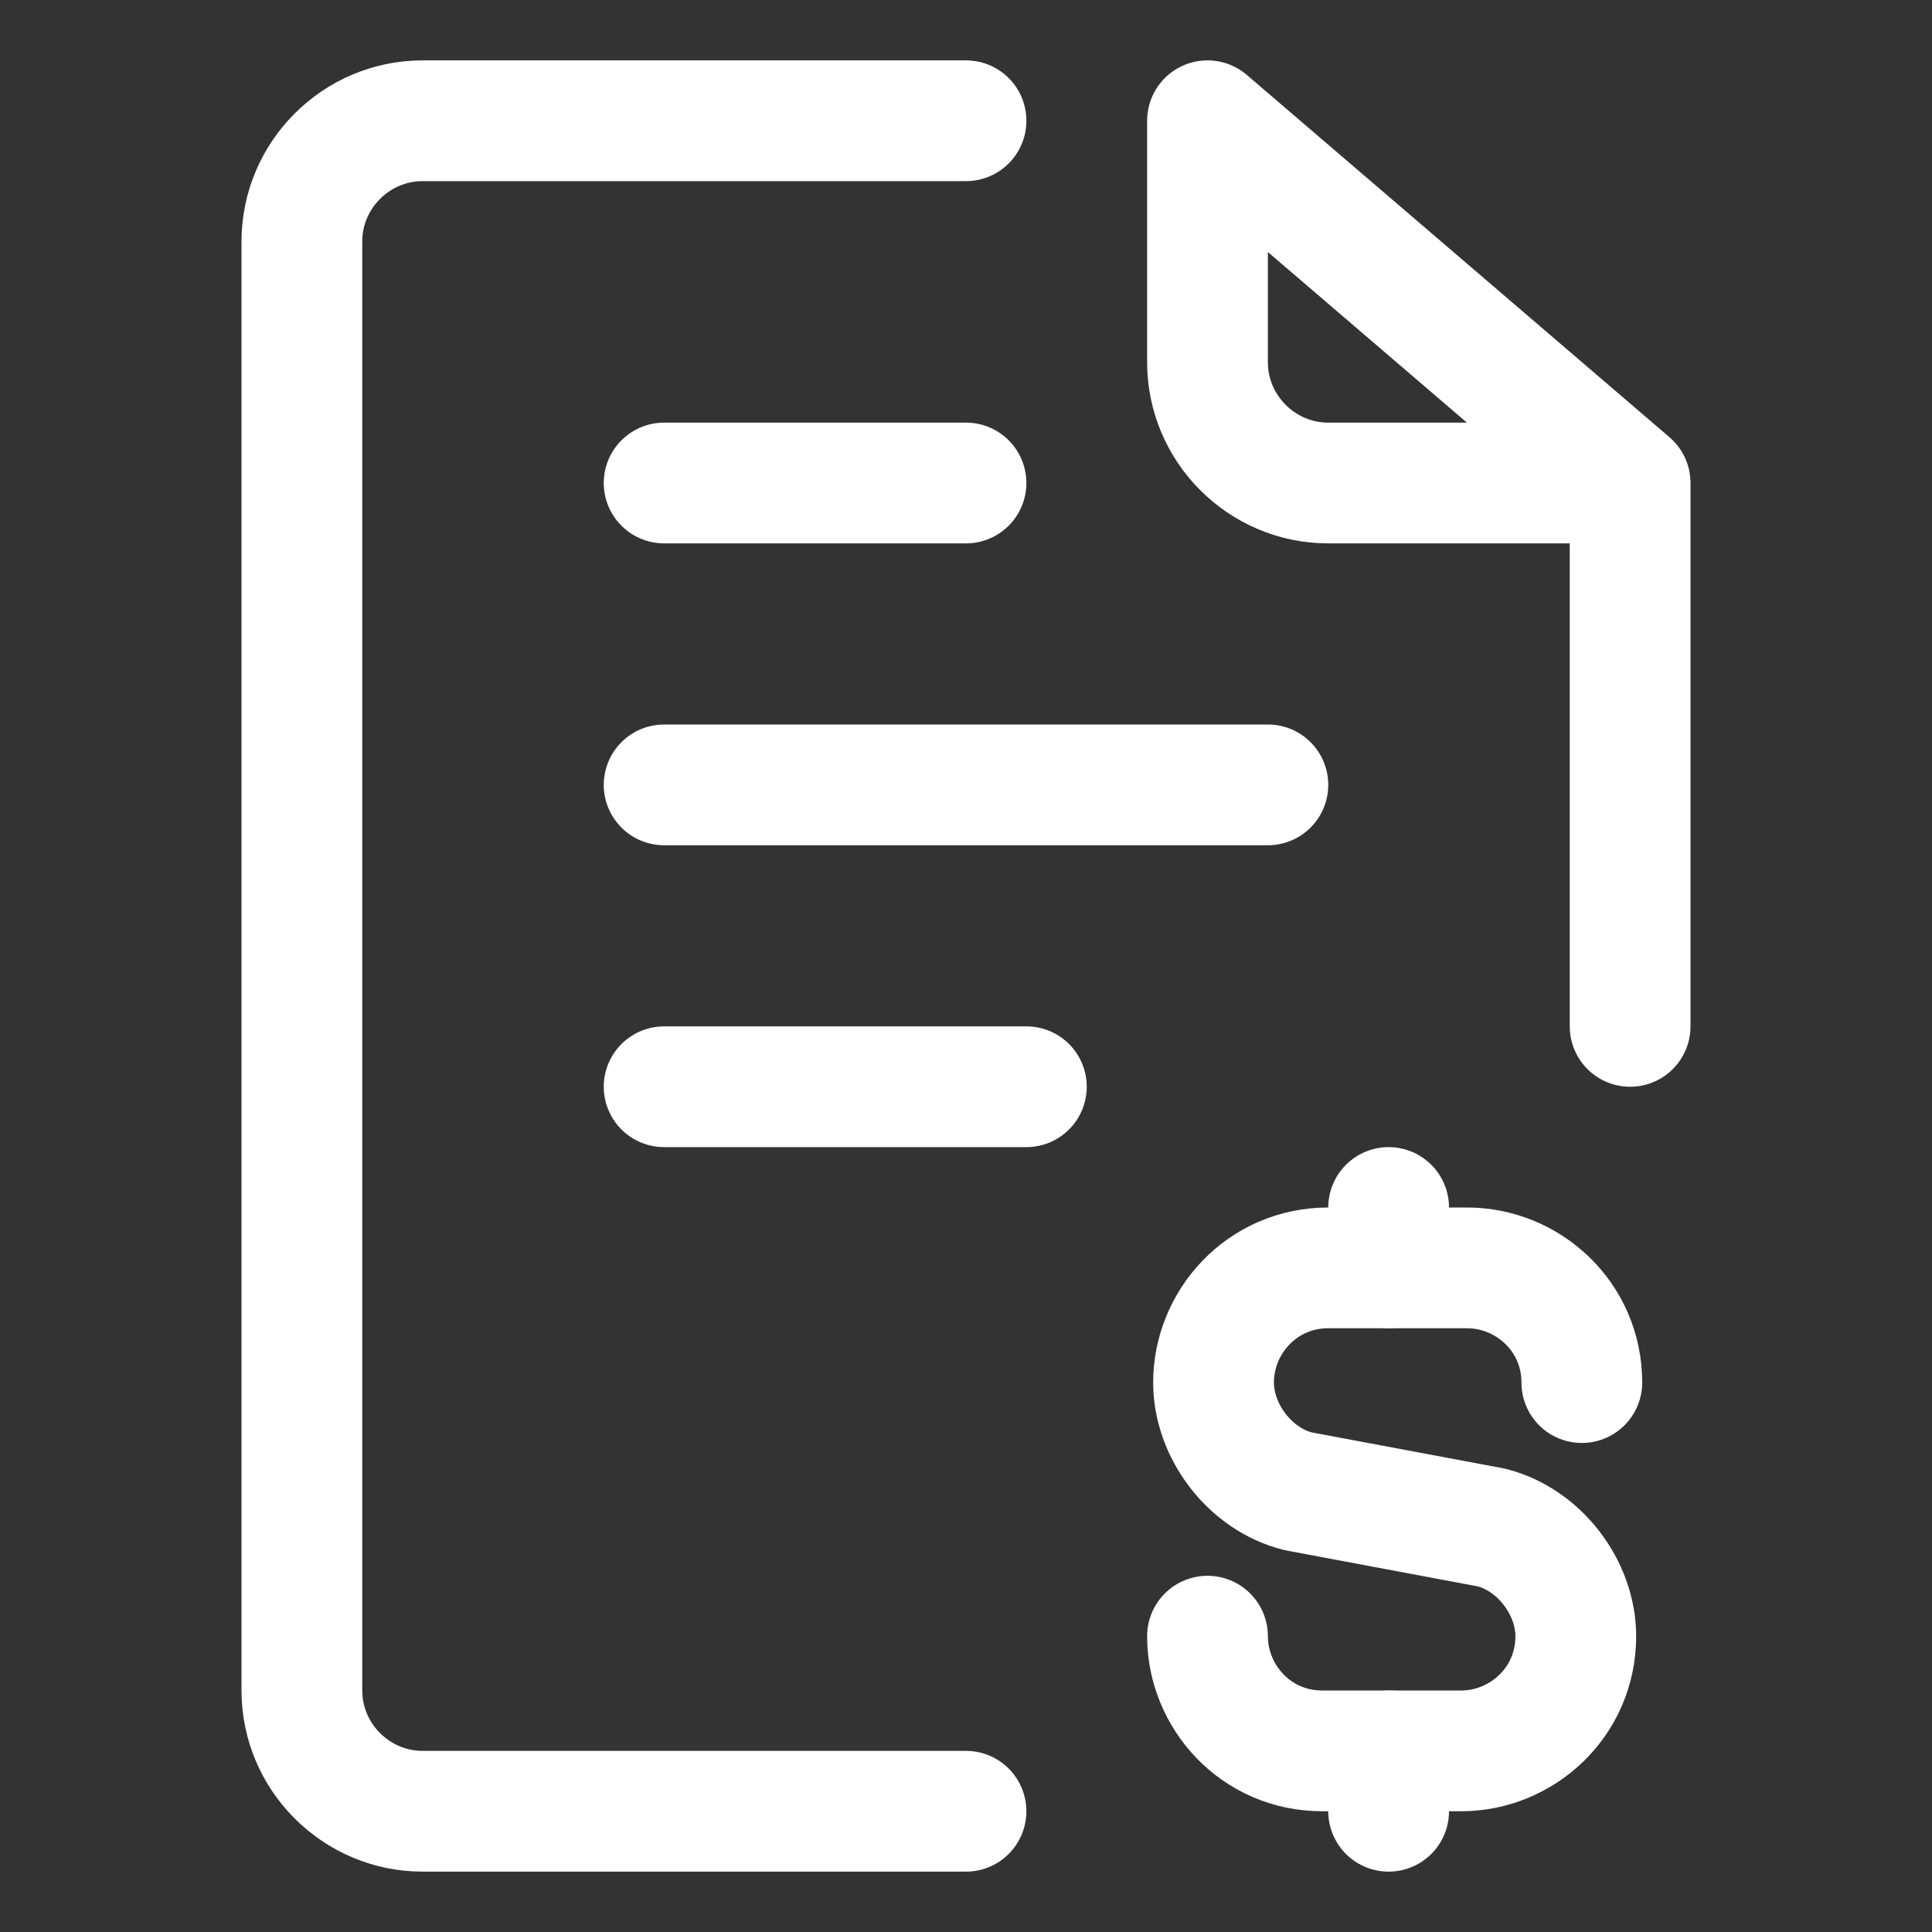 <?xml version="1.0" encoding="utf-8"?>
<!-- Generator: Adobe Illustrator 27.2.0, SVG Export Plug-In . SVG Version: 6.00 Build 0)  -->
<svg version="1.1" id="Layer_1" xmlns="http://www.w3.org/2000/svg" xmlns:xlink="http://www.w3.org/1999/xlink" x="0px" y="0px"
	 viewBox="0 0 32 32" style="enable-background:new 0 0 32 32;" xml:space="preserve">
<rect x="0" y="0" width="32" height="32" fill="#333333" stroke="none"/>
<style type="text/css">
	.st0{fill:none;stroke:#FFFFFF;stroke-width:2;stroke-linecap:round;stroke-linejoin:round;stroke-miterlimit:10;}
</style>
<path class="st0" d="M16,30H7c-1.1,0-2-0.9-2-2V4c0-1.1,0.9-2,2-2h9"/>
<path class="st0" d="M27,8h-5c-1.1,0-2-0.9-2-2V2L27,8v9"/>
<line class="st0" x1="11" y1="13" x2="21" y2="13"/>
<line class="st0" x1="11" y1="18" x2="17" y2="18"/>
<line class="st0" x1="11" y1="8" x2="16" y2="8"/>
<g>
	<g>
		<g>
			<g>
				<line class="st0" x1="23" y1="20" x2="23" y2="21"/>
			</g>
			<g>
				<line class="st0" x1="23" y1="30" x2="23" y2="29"/>
			</g>
			<path class="st0" d="M20,27.1c0,1,0.8,1.9,1.9,1.9l0,0h2.3c1,0,1.9-0.8,1.9-1.9l0,0c0-0.8-0.6-1.6-1.4-1.8l-3.2-0.6
				c-0.8-0.2-1.4-1-1.4-1.8l0,0c0-1,0.8-1.9,1.9-1.9h2.3l0,0c1,0,1.9,0.8,1.9,1.9"/>
		</g>
	</g>
</g>
</svg>
